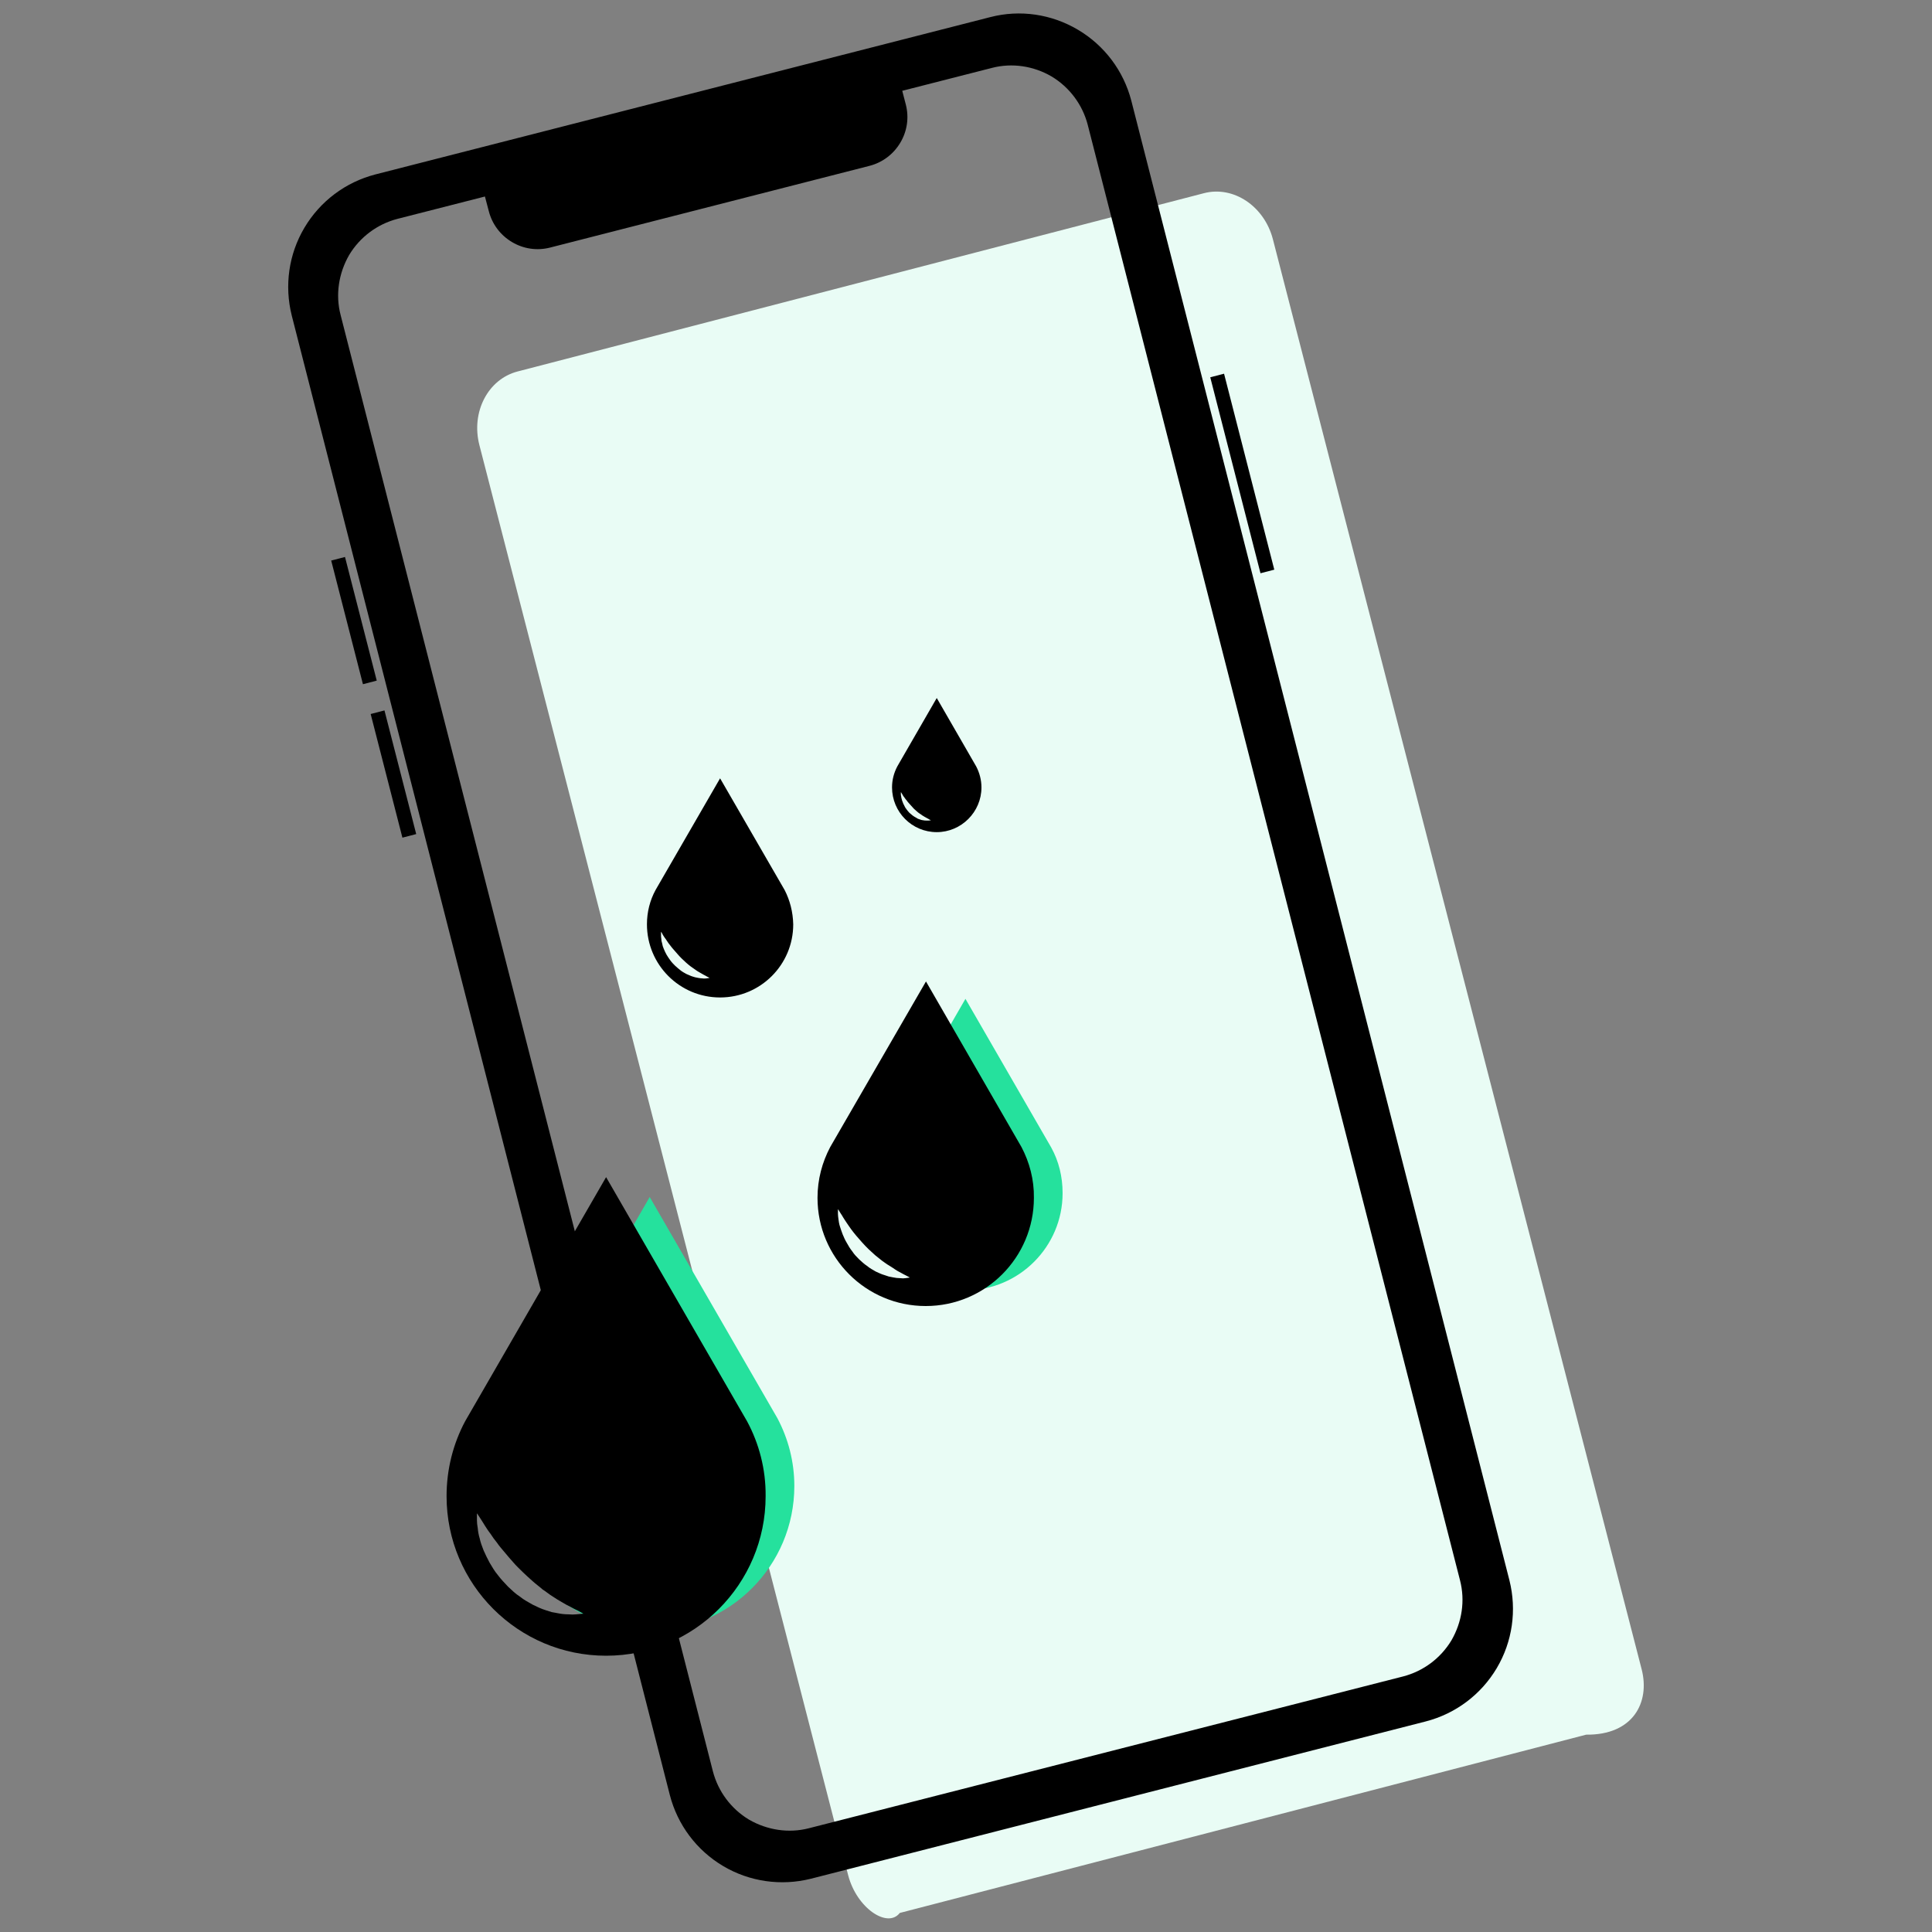 <?xml version="1.0" encoding="utf-8"?>
<!-- Generator: Adobe Illustrator 23.1.1, SVG Export Plug-In . SVG Version: 6.00 Build 0)  -->
<svg version="1.1" id="Layer_1" xmlns="http://www.w3.org/2000/svg" xmlns:xlink="http://www.w3.org/1999/xlink" x="0px" y="0px"
	 viewBox="0 0 700 700" style="enable-background:new 0 0 700 700;" xml:space="preserve">
<rect x="0" y="0" width="700" height="700" fill="#808080" stroke="none"/>
<style type="text/css">
	.st0{fill:#E9FCF5;}
	.st1{fill:#25E19D;}
</style>
<g>
	<g>
		<path class="st0" d="M307.3,679.4L173.7,161.3c-3.1-12,3.1-23.9,13.8-26.7L436.2,70c10.7-2.8,21.9,4.7,25,16.7l133.6,518.1
			c3.1,12-3.1,23.9-20.1,23.7L326,693.1C321.6,698.8,310.4,691.4,307.3,679.4z"/>
		<g>
			<path d="M438.5,136.7l5-1.3l18.2,71l-5,1.3L438.5,136.7z"/>
			<path d="M120,203.1l5-1.3l11.5,44.8l-5,1.3L120,203.1z"/>
			<path d="M134.3,258.7l5-1.3l11.5,44.8l-5,1.3L134.3,258.7z"/>
			<path d="M358.8,6.2L136,63.2c-10.8,2.8-20,9.7-25.7,19.3c-5.7,9.6-7.3,21-4.6,31.8l137,536.1c2.8,10.8,9.7,20,19.3,25.7
				c9.6,5.7,21,7.3,31.8,4.6l222.8-57c10.8-2.8,20-9.7,25.7-19.3s7.3-21,4.6-31.8l-137-536.1c-2.8-10.8-9.7-20-19.3-25.7
				C381,5.1,369.6,3.4,358.8,6.2z M529,572.6L529,572.6c1.9,7.4,0.7,15.1-3.1,21.7c-3.9,6.5-10.2,11.2-17.5,13.1l-215.3,55
				c-7.3,1.9-15.1,0.7-21.7-3.1c-6.5-3.9-11.2-10.2-13.1-17.5L123.4,114.1c-1.9-7.3-0.7-15.1,3.1-21.7c3.9-6.5,10.2-11.2,17.5-13.1
				l31.7-8.1l1.4,5.3c1.2,4.7,4.2,8.7,8.4,11.2c4.2,2.5,9.1,3.2,13.8,2L315,60.1c4.7-1.2,8.7-4.2,11.2-8.4c2.5-4.2,3.2-9.1,2-13.8
				l-1.3-5l32.5-8.3c7.3-1.9,15.1-0.7,21.6,3.1c6.5,3.9,11.2,10.2,13.1,17.5L529,572.6z"/>
		</g>
	</g>
	<path class="st1" d="M281.7,513.9L281.7,513.9l-46.3-80.2l-46.3,80.2l0,0c-3.9,7.3-6.1,15.7-6.1,24.5c0,28.9,23.4,52.4,52.4,52.4
		s52.4-23.5,52.4-52.4C287.8,529.6,285.6,521.3,281.7,513.9L281.7,513.9z M225.6,577.3c-0.7,0.1-1.6,0.1-2.6,0c-1,0-2.2-0.1-3.4-0.4
		c-0.6-0.1-1.3-0.2-2-0.4s-1.3-0.4-2-0.6c-1.4-0.4-2.8-1.1-4.3-1.8c-1.4-0.8-2.9-1.6-4.2-2.6c-1.4-0.9-2.6-2.1-3.9-3.3
		c-1.2-1.2-2.4-2.5-3.4-3.8c-1.1-1.3-1.9-2.7-2.7-4.1c-0.8-1.4-1.5-2.8-2-4.1c-0.5-1.4-1-2.6-1.3-3.9c-0.3-1.2-0.5-2.4-0.7-3.4
		s-0.2-1.9-0.2-2.6c0-1.4,0-2.3,0-2.3s0.5,0.7,1.3,1.9c0.4,0.6,0.9,1.3,1.4,2.1c0.5,0.8,1.1,1.7,1.8,2.6c0.6,1,1.4,2,2.2,3
		c0.8,1.1,1.6,2.1,2.5,3.2s1.8,2.2,2.8,3.2c1,1.1,2,2.1,3,3.2c1.1,1,2.1,2,3.2,2.9c1.1,1,2.2,1.8,3.3,2.7c1.1,0.8,2.2,1.7,3.3,2.3
		c1.1,0.7,2.1,1.4,3.1,1.9c1,0.6,1.9,1.1,2.8,1.6c0.8,0.5,1.6,0.9,2.2,1.2c1.3,0.6,2,1,2,1C227.9,577,227.1,577.2,225.6,577.3
		L225.6,577.3z"/>
	<path d="M270.7,515L270.7,515l-51.1-88.5L168.5,515l0,0c-4.3,8.1-6.7,17.3-6.7,27.1c0,31.9,25.9,57.8,57.8,57.8
		s57.8-25.9,57.8-57.8C277.5,532.3,275,523,270.7,515L270.7,515z M208.8,584.9c-0.8,0.1-1.8,0.1-2.9,0c-1.1,0-2.4-0.1-3.8-0.4
		c-0.7-0.1-1.4-0.3-2.2-0.4c-0.7-0.2-1.5-0.5-2.2-0.7c-1.6-0.5-3.1-1.2-4.7-2c-1.5-0.9-3.2-1.7-4.6-2.9c-1.6-1-2.9-2.3-4.3-3.6
		c-1.3-1.4-2.6-2.7-3.7-4.2c-1.2-1.4-2.1-3-3-4.5c-0.8-1.5-1.6-3.1-2.2-4.5c-0.6-1.5-1.1-2.9-1.4-4.3c-0.4-1.3-0.6-2.6-0.7-3.7
		c-0.2-1.1-0.3-2.1-0.3-2.9c0-1.6,0-2.5,0-2.5s0.6,0.8,1.4,2.1c0.4,0.7,1,1.5,1.5,2.4c0.6,0.9,1.2,1.9,2,2.9
		c0.7,1.1,1.5,2.2,2.4,3.3c0.8,1.2,1.8,2.3,2.8,3.5s2,2.4,3.1,3.6c1,1.2,2.2,2.3,3.4,3.5c1.2,1.1,2.3,2.2,3.6,3.3
		c1.2,1.1,2.5,2,3.6,3c1.3,0.8,2.4,1.8,3.6,2.5c1.2,0.8,2.3,1.5,3.4,2.1c1.1,0.7,2.1,1.2,3.1,1.7c0.9,0.5,1.8,1,2.5,1.3
		c1.4,0.7,2.2,1.2,2.2,1.2C211.3,584.6,210.4,584.8,208.8,584.9L208.8,584.9z"/>
	<path d="M284.3,322.5L284.3,322.5L260.9,282l-23.4,40.5l0,0c-2,3.7-3.1,7.9-3.1,12.4c0,14.6,11.8,26.5,26.5,26.5
		c14.6,0,26.5-11.8,26.5-26.5C287.3,330.4,286.2,326.2,284.3,322.5L284.3,322.5z M255.9,354.5c-0.4,0-0.8,0.1-1.3,0
		c-0.5,0-1.1-0.1-1.7-0.2c-0.3-0.1-0.6-0.1-1-0.2c-0.3-0.1-0.7-0.2-1-0.3c-0.7-0.2-1.4-0.6-2.2-0.9c-0.7-0.4-1.5-0.8-2.1-1.3
		c-0.7-0.5-1.3-1.1-2-1.7c-0.6-0.6-1.2-1.2-1.7-1.9c-0.5-0.7-1-1.4-1.4-2.1s-0.7-1.4-1-2.1s-0.5-1.3-0.6-2c-0.2-0.6-0.3-1.2-0.3-1.7
		c-0.1-0.5-0.1-1-0.1-1.3c0-0.7,0-1.2,0-1.2s0.3,0.3,0.6,1c0.2,0.3,0.4,0.7,0.7,1.1c0.3,0.4,0.6,0.8,0.9,1.3s0.7,1,1.1,1.5
		s0.8,1.1,1.3,1.6s0.9,1.1,1.4,1.6c0.5,0.6,1,1.1,1.5,1.6s1.1,1,1.6,1.5s1.1,0.9,1.7,1.4c0.6,0.4,1.1,0.8,1.7,1.2
		c0.5,0.4,1.1,0.7,1.6,1s1,0.6,1.4,0.8c0.4,0.2,0.8,0.4,1.1,0.6c0.6,0.3,1,0.5,1,0.5C257.1,354.3,256.7,354.4,255.9,354.5
		L255.9,354.5z"/>
	<path d="M353.7,277.7L353.7,277.7l-14.3-24.8l-14.3,24.8l0,0c-1.2,2.3-1.9,4.8-1.9,7.6c0,8.9,7.2,16.2,16.2,16.2
		c8.9,0,16.2-7.3,16.2-16.2C355.6,282.6,354.9,280,353.7,277.7L353.7,277.7z M336.4,297.3c-0.2,0-0.5,0-0.8,0s-0.7,0-1.1-0.1
		c-0.2,0-0.4-0.1-0.6-0.1c-0.2-0.1-0.4-0.1-0.6-0.2c-0.4-0.1-0.9-0.3-1.3-0.6c-0.4-0.2-0.9-0.5-1.3-0.8s-0.8-0.7-1.2-1
		c-0.4-0.4-0.7-0.8-1-1.2c-0.3-0.4-0.6-0.8-0.8-1.3c-0.2-0.4-0.5-0.9-0.6-1.3c-0.2-0.4-0.3-0.8-0.4-1.2c-0.1-0.4-0.2-0.7-0.2-1
		c-0.1-0.3-0.1-0.6-0.1-0.8c0-0.4,0-0.7,0-0.7s0.2,0.2,0.4,0.6c0.1,0.2,0.3,0.4,0.4,0.7c0.2,0.2,0.3,0.5,0.6,0.8
		c0.2,0.3,0.4,0.6,0.7,0.9c0.2,0.3,0.5,0.7,0.8,1s0.6,0.7,0.9,1s0.6,0.7,0.9,1s0.7,0.6,1,0.9s0.7,0.6,1,0.8c0.4,0.2,0.7,0.5,1,0.7
		s0.7,0.4,1,0.6s0.6,0.3,0.9,0.5c0.3,0.1,0.5,0.3,0.7,0.4c0.4,0.2,0.6,0.3,0.6,0.3C337.1,297.2,336.8,297.3,336.4,297.3L336.4,297.3
		z"/>
	<path class="st1" d="M380.9,415.8L380.9,415.8l-31.1-53.9l-31.1,53.9l0,0c-2.6,4.9-4.1,10.5-4.1,16.5c0,19.4,15.8,35.2,35.2,35.2
		c19.4,0,35.2-15.8,35.2-35.2C385,426.3,383.6,420.7,380.9,415.8L380.9,415.8z M343.2,458.3c-0.5,0.1-1.1,0.1-1.8,0
		c-0.7,0-1.5-0.1-2.3-0.3c-0.4-0.1-0.9-0.2-1.3-0.3c-0.4-0.1-0.9-0.3-1.4-0.4c-1-0.3-1.9-0.8-2.9-1.2c-0.9-0.5-1.9-1.1-2.8-1.8
		c-0.9-0.6-1.8-1.4-2.6-2.2c-0.8-0.8-1.6-1.6-2.3-2.6c-0.7-0.9-1.3-1.8-1.8-2.7c-0.5-0.9-1-1.9-1.3-2.8c-0.4-0.9-0.7-1.8-0.9-2.6
		c-0.2-0.8-0.4-1.6-0.4-2.3c-0.1-0.7-0.2-1.3-0.2-1.8c0-1,0-1.5,0-1.5s0.3,0.5,0.8,1.3c0.2,0.4,0.6,0.9,0.9,1.4s0.8,1.1,1.2,1.8
		c0.4,0.7,0.9,1.3,1.5,2c0.5,0.7,1.1,1.4,1.7,2.2c0.6,0.7,1.2,1.5,1.9,2.2c0.6,0.7,1.4,1.4,2,2.1c0.7,0.7,1.4,1.4,2.2,2
		c0.7,0.7,1.5,1.2,2.2,1.8c0.8,0.5,1.5,1.1,2.2,1.5c0.7,0.5,1.4,0.9,2.1,1.3s1.3,0.8,1.9,1.1c0.6,0.3,1.1,0.6,1.5,0.8
		c0.9,0.4,1.4,0.7,1.4,0.7C344.8,458.2,344.2,458.3,343.2,458.3L343.2,458.3z"/>
	<path d="M370.1,415.6L370.1,415.6l-34.6-60l-34.7,60l0,0c-2.9,5.5-4.6,11.7-4.6,18.4c0,21.7,17.6,39.2,39.2,39.2
		c21.7,0,39.2-17.6,39.2-39.2C374.7,427.4,373,421.1,370.1,415.6L370.1,415.6z M328.1,463.1c-0.6,0.1-1.2,0.1-2,0
		c-0.8,0-1.7-0.1-2.6-0.3c-0.5-0.1-1-0.2-1.5-0.3c-0.5-0.2-1-0.3-1.5-0.5c-1.1-0.3-2.1-0.8-3.2-1.3c-1-0.6-2.2-1.2-3.1-2
		c-1.1-0.7-2-1.6-2.9-2.4c-0.9-0.9-1.8-1.8-2.5-2.9c-0.8-1-1.4-2-2-3.1c-0.6-1-1.1-2.1-1.5-3.1s-0.7-2-1-2.9s-0.4-1.8-0.5-2.5
		c-0.1-0.8-0.2-1.4-0.2-2c0-1.1,0-1.7,0-1.7s0.4,0.5,0.9,1.4c0.3,0.5,0.7,1,1,1.6c0.4,0.6,0.8,1.3,1.3,2s1,1.5,1.6,2.3
		s1.2,1.6,1.9,2.4c0.7,0.8,1.4,1.6,2.1,2.4s1.5,1.6,2.3,2.4c0.8,0.7,1.6,1.5,2.4,2.2s1.7,1.3,2.5,2c0.9,0.6,1.6,1.2,2.5,1.7
		c0.8,0.5,1.6,1,2.3,1.5c0.7,0.5,1.4,0.8,2.1,1.2c0.6,0.3,1.2,0.7,1.7,0.9c1,0.5,1.5,0.8,1.5,0.8C329.8,462.8,329.2,463,328.1,463.1
		L328.1,463.1z"/>
</g>
</svg>
